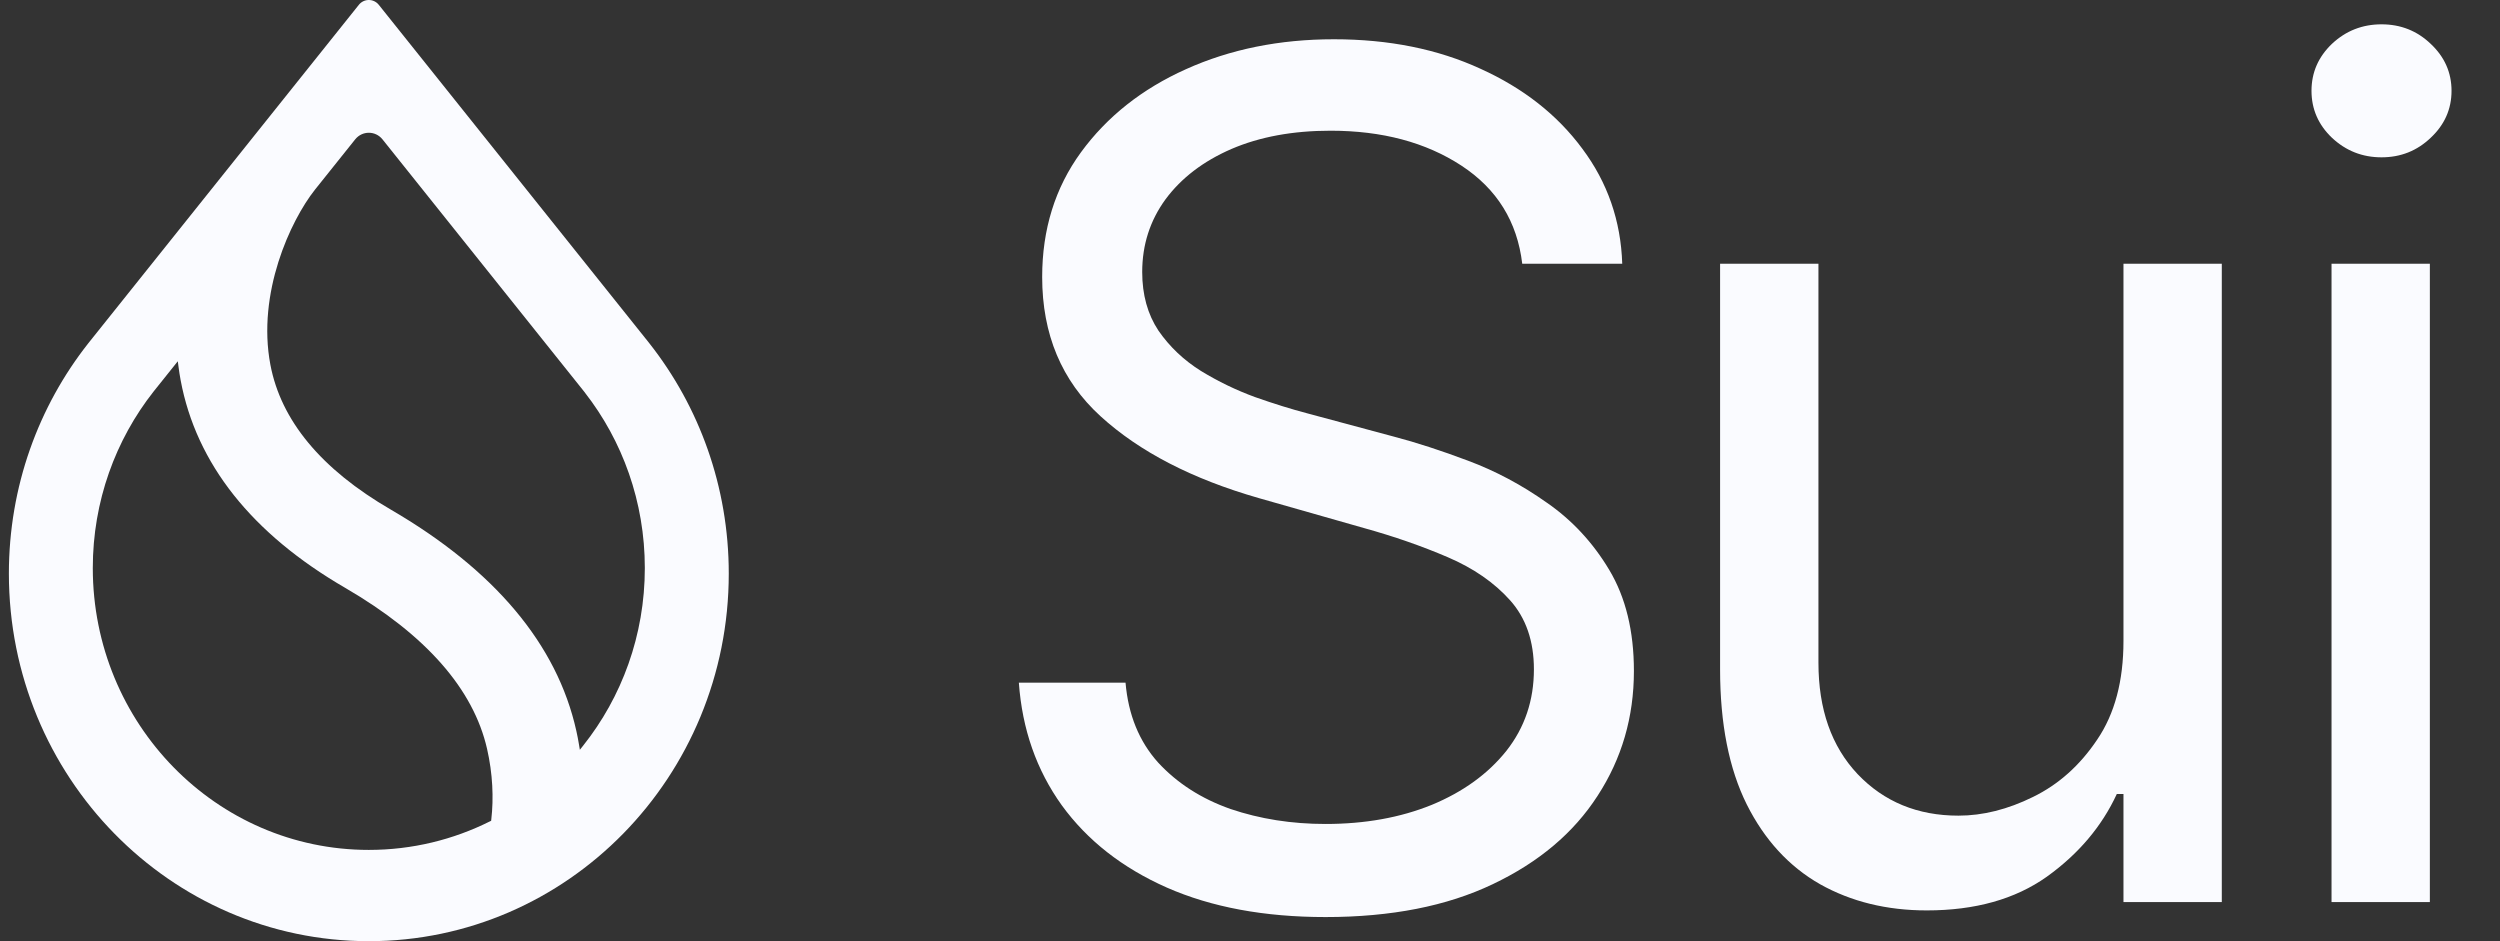 <svg width="85" height="32" viewBox="0 0 85 32" fill="none" xmlns="http://www.w3.org/2000/svg">
<rect x="0" y="0" width="85" height="32" fill="#333333" stroke="none"/>
<g clip-path="url(#clip0_192_18805)">
<path fill-rule="evenodd" clip-rule="evenodd" d="M19.886 13.346L19.885 13.347C21.162 14.984 21.924 17.058 21.924 19.313C21.924 21.601 21.139 23.703 19.828 25.351L19.715 25.493L19.685 25.312C19.66 25.159 19.63 25.004 19.595 24.848C18.939 21.9 16.802 19.372 13.285 17.325C10.909 15.947 9.55 14.287 9.193 12.401C8.962 11.181 9.134 9.957 9.465 8.907C9.796 7.859 10.289 6.98 10.707 6.451L12.076 4.739C12.316 4.439 12.765 4.439 13.005 4.739L19.886 13.346ZM22.05 11.636L12.879 0.164C12.704 -0.055 12.376 -0.055 12.201 0.164L3.03 11.636L3 11.674C1.312 13.816 0.302 16.539 0.302 19.502C0.302 26.404 5.781 32 12.54 32C19.299 32 24.778 26.404 24.778 19.502C24.778 16.539 23.768 13.816 22.08 11.674L22.05 11.636ZM5.224 13.309L6.045 12.283L6.07 12.472C6.089 12.622 6.113 12.773 6.141 12.924C6.672 15.773 8.568 18.148 11.738 19.988C14.494 21.592 16.098 23.437 16.56 25.46C16.753 26.305 16.788 27.135 16.704 27.862L16.699 27.907L16.659 27.926C15.415 28.548 14.017 28.897 12.54 28.897C7.357 28.897 3.155 24.606 3.155 19.313C3.155 17.04 3.93 14.952 5.224 13.309Z" fill="#FAFBFF"/>
</g>
<path d="M51.756 8.966C51.586 7.534 50.896 6.423 49.688 5.631C48.478 4.84 46.995 4.444 45.239 4.444C43.954 4.444 42.83 4.652 41.867 5.066C40.913 5.481 40.166 6.05 39.628 6.776C39.099 7.501 38.835 8.326 38.835 9.249C38.835 10.021 39.019 10.685 39.387 11.241C39.765 11.788 40.247 12.245 40.832 12.612C41.418 12.97 42.032 13.267 42.674 13.502C43.316 13.728 43.907 13.912 44.445 14.053L47.392 14.845C48.148 15.043 48.988 15.316 49.914 15.664C50.849 16.013 51.742 16.489 52.592 17.091C53.451 17.685 54.16 18.448 54.717 19.381C55.274 20.313 55.553 21.458 55.553 22.814C55.553 24.378 55.142 25.791 54.32 27.054C53.508 28.316 52.318 29.319 50.75 30.064C49.191 30.808 47.298 31.18 45.069 31.18C42.991 31.18 41.191 30.846 39.671 30.177C38.159 29.508 36.969 28.575 36.1 27.379C35.241 26.182 34.754 24.793 34.641 23.21H38.268C38.362 24.303 38.731 25.207 39.373 25.923C40.025 26.63 40.846 27.157 41.838 27.506C42.84 27.845 43.916 28.015 45.069 28.015C46.41 28.015 47.614 27.798 48.681 27.365C49.749 26.922 50.594 26.309 51.218 25.528C51.841 24.736 52.153 23.813 52.153 22.758C52.153 21.797 51.883 21.015 51.345 20.412C50.807 19.809 50.098 19.319 49.22 18.943C48.341 18.566 47.392 18.236 46.372 17.953L42.802 16.936C40.535 16.286 38.74 15.358 37.418 14.152C36.096 12.946 35.434 11.368 35.434 9.418C35.434 7.798 35.873 6.385 36.752 5.179C37.64 3.964 38.83 3.022 40.322 2.353C41.824 1.675 43.501 1.335 45.352 1.335C47.222 1.335 48.885 1.67 50.339 2.339C51.794 2.998 52.946 3.903 53.796 5.052C54.656 6.201 55.109 7.506 55.156 8.966H51.756Z" fill="#FAFBFF"/>
<path d="M72.198 21.797V8.966H75.541V30.671H72.198V26.997H71.971C71.461 28.1 70.667 29.037 69.591 29.809C68.514 30.573 67.154 30.954 65.51 30.954C64.15 30.954 62.941 30.657 61.883 30.064C60.825 29.461 59.994 28.556 59.39 27.351C58.785 26.135 58.483 24.605 58.483 22.758V8.966H61.827V22.532C61.827 24.115 62.27 25.377 63.158 26.319C64.055 27.261 65.198 27.732 66.587 27.732C67.418 27.732 68.263 27.52 69.123 27.096C69.992 26.672 70.719 26.022 71.305 25.146C71.9 24.27 72.198 23.154 72.198 21.797Z" fill="#FAFBFF"/>
<path d="M79.272 30.671V8.966H82.615V30.671H79.272ZM80.972 5.349C80.32 5.349 79.758 5.127 79.286 4.684C78.823 4.242 78.591 3.709 78.591 3.088C78.591 2.466 78.823 1.934 79.286 1.491C79.758 1.048 80.32 0.827 80.972 0.827C81.624 0.827 82.181 1.048 82.644 1.491C83.116 1.934 83.352 2.466 83.352 3.088C83.352 3.709 83.116 4.242 82.644 4.684C82.181 5.127 81.624 5.349 80.972 5.349Z" fill="#FAFBFF"/>
<defs>
<clipPath id="clip0_192_18805">
<rect width="25.2" height="32" fill="white" transform="translate(0.302)"/>
</clipPath>
</defs>
</svg>
